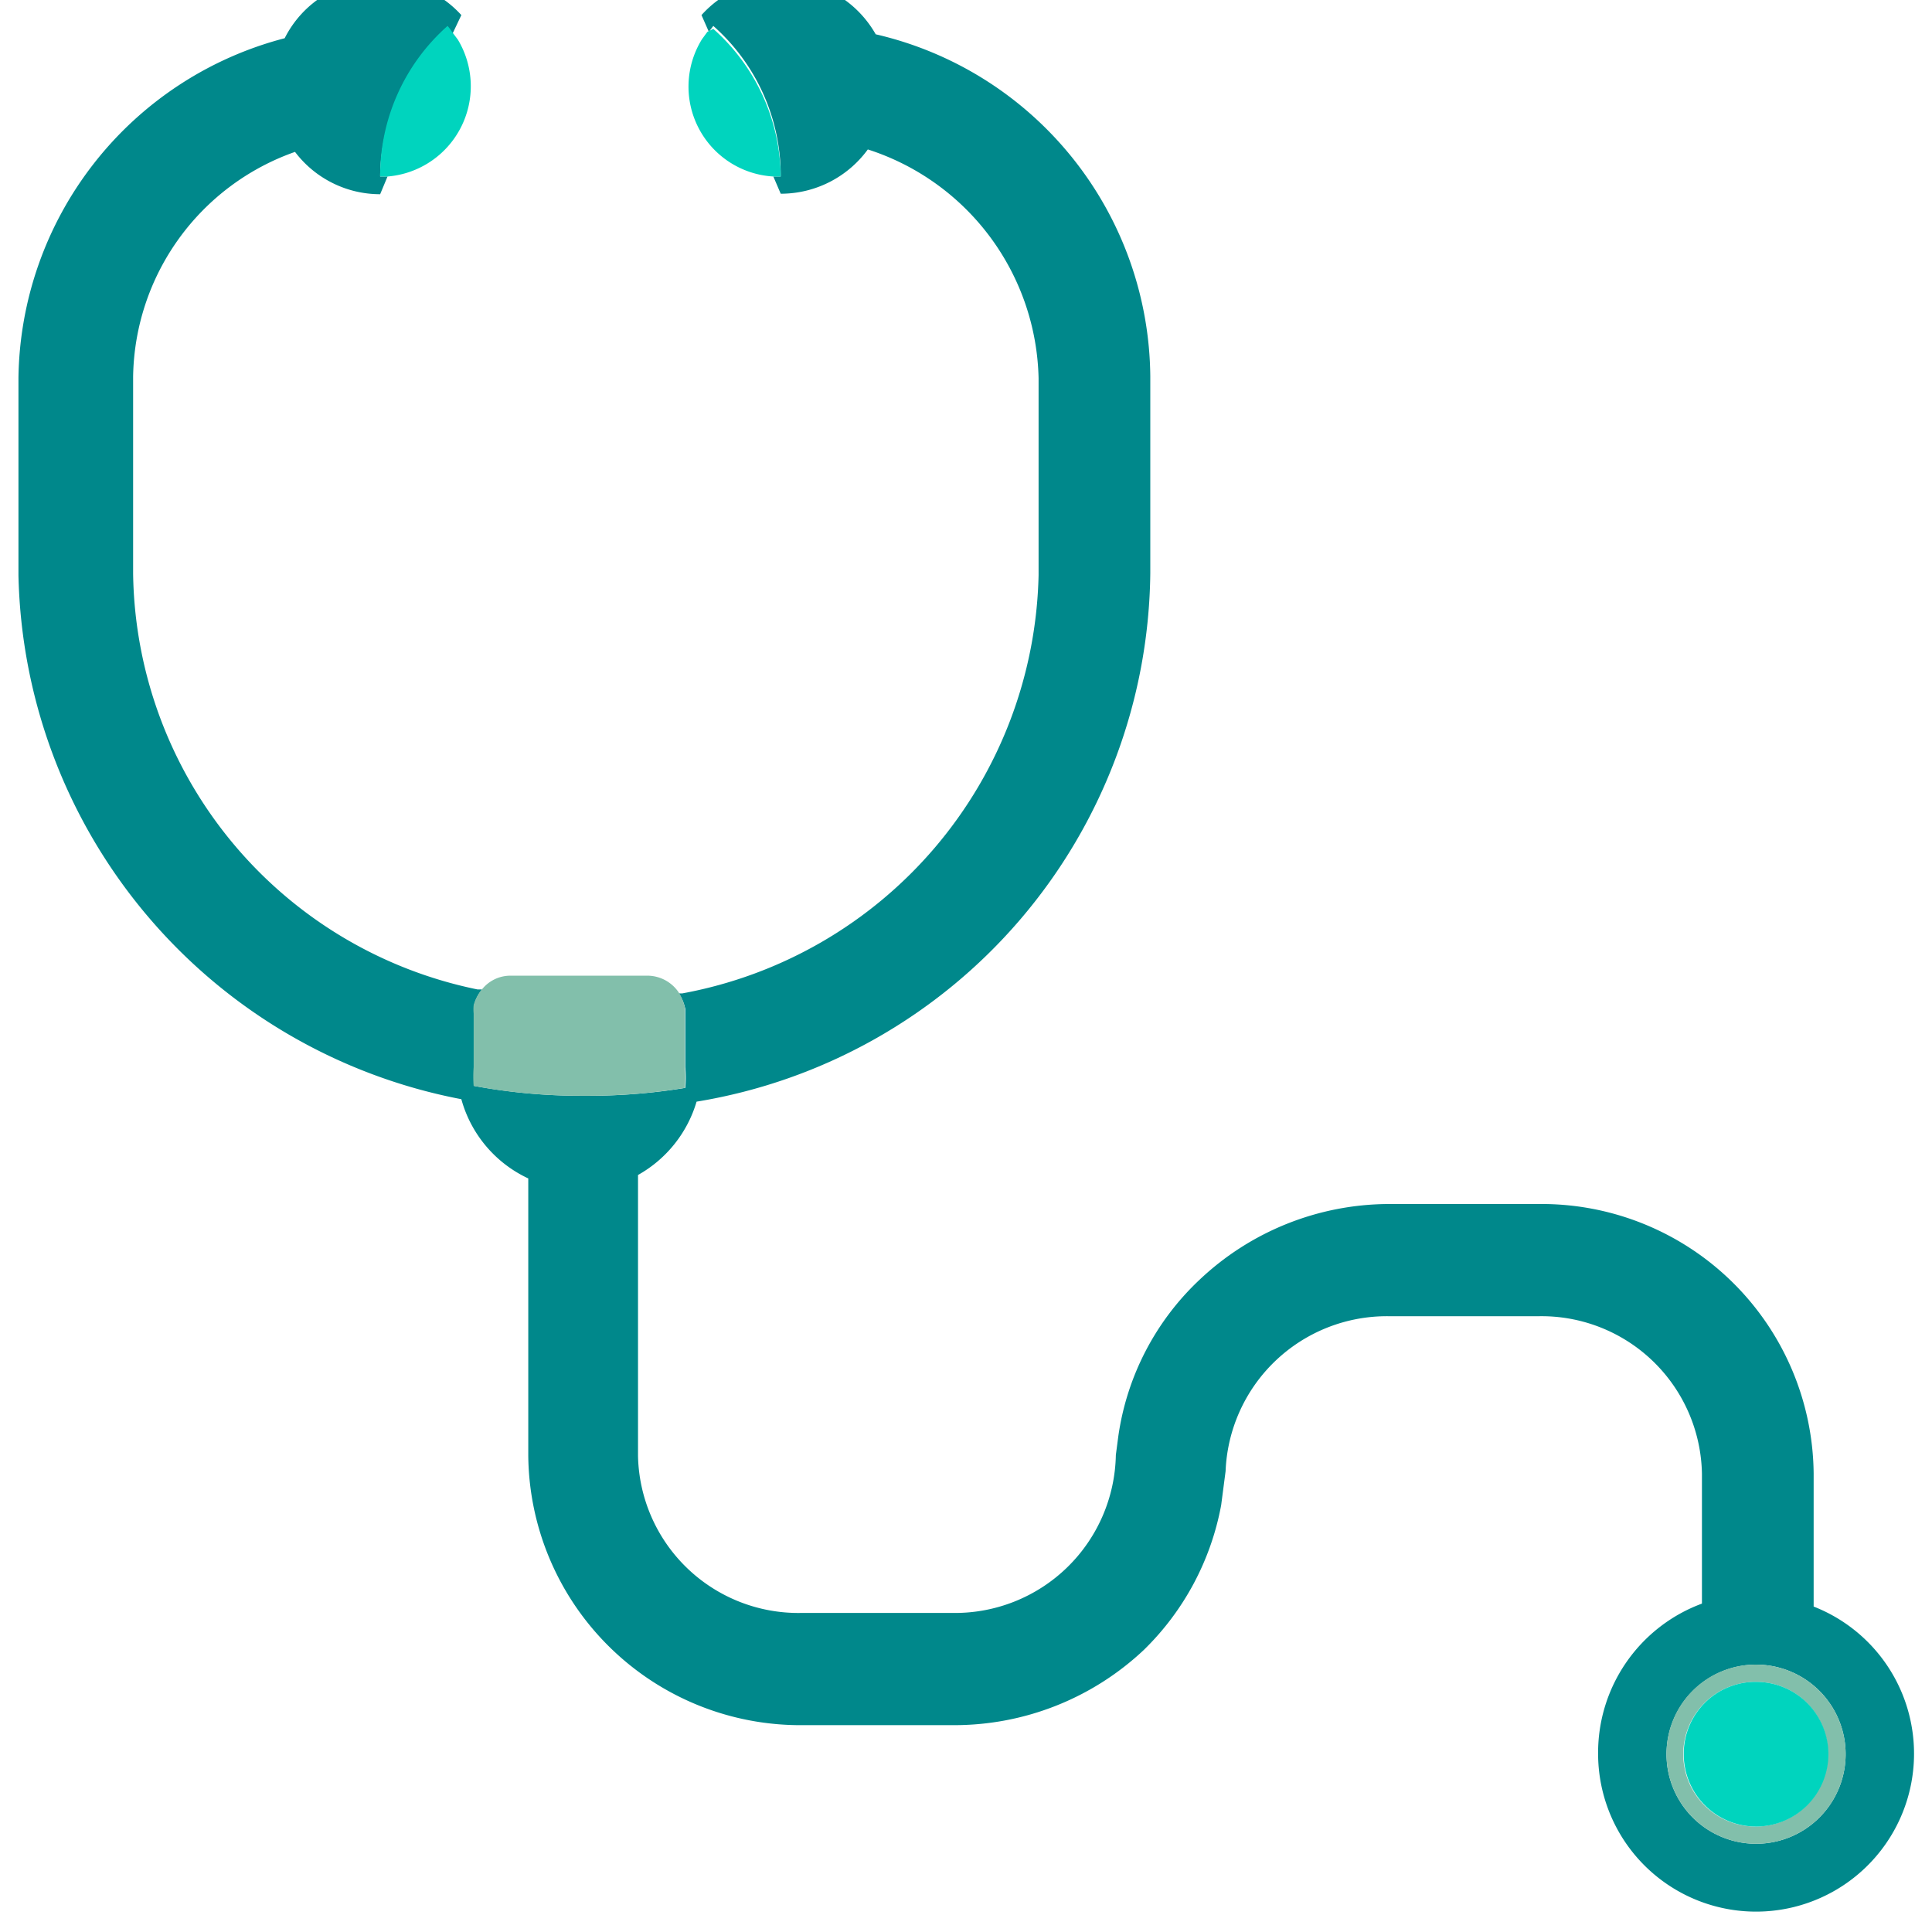 <?xml version="1.0"?>
<svg xmlns="http://www.w3.org/2000/svg" version="1.1" width="95" height="95" viewBox="0 0 95 95"><svg id="Object" width="95" viewBox="0 0 38.51 39.26" x="0" y="-1"><defs><style>.cls-2{fill:#00d4be}</style></defs><path d="M8.94 1.19zM32.1 36.06a3.21 3.21 0 104.38-3v-2.71a5.53 5.53 0 00-5.58-5.47h-3.06A5.62 5.62 0 0024 26.42a5.41 5.41 0 00-1.65 3.18l-.05.38a3.27 3.27 0 01-3.3 3.21h-3.1A3.26 3.26 0 0112.59 30v-5.71a2.53 2.53 0 001.19-1.49A11 11 0 0023 12.06v-4a7.2 7.2 0 00-5.58-6.95A2.19 2.19 0 0015.49 0a2.16 2.16 0 00-1.61.72l.15.34.09-.12a4.06 4.06 0 011.37 3V4h-.15l.15.35a2.19 2.19 0 001.77-.9 5 5 0 013.47 4.65v4a8.84 8.84 0 01-7.24 8.5h-.07a.93.93 0 01.13.31v1.19a2 2 0 010 .42 12 12 0 01-1.92.16h-.21a11.81 11.81 0 01-2.16-.2 2.43 2.43 0 010-.38V21a.88.88 0 010-.17.83.83 0 01.16-.31h-.09a8.75 8.75 0 01-7-8.45v-4A4.92 4.92 0 015.62 3.5a2.17 2.17 0 001.73.86L7.5 4h-.15a4.06 4.06 0 011.37-3 .94.94 0 01.09.12L9 .72A2.2 2.2 0 007.35 0a2.16 2.16 0 00-1.94 1.19A7.23 7.23 0 000 8.1v4a11.08 11.08 0 009 10.65 2.51 2.51 0 001.36 1.61V30a5.53 5.53 0 005.58 5.47H19a5.62 5.62 0 003.87-1.53A5.51 5.51 0 0024.44 31l.09-.69a3.28 3.28 0 013.31-3.15h3.06a3.26 3.26 0 013.31 3.2V33a3.23 3.23 0 00-2.11 3.06zm3.21-1.82a1.82 1.82 0 11-1.82 1.82 1.82 1.82 0 011.82-1.82zM13.92 1.21z" fill="#00888b"/><path class="cls-2" d="M8.81 1.06a.94.94 0 00-.09-.12A4.06 4.06 0 007.35 4h.15a1.84 1.84 0 001.43-2.78zm5.19 0l-.11.15A1.83 1.83 0 0015.34 4h.15a4.06 4.06 0 00-1.37-3z"/><path d="M12.79 20.24H10a.74.74 0 00-.59.29.83.83 0 00-.16.31.88.88 0 000 .17v1.09a2.43 2.43 0 000 .38 11.81 11.81 0 002.16.2h.21a12 12 0 001.92-.16 2 2 0 000-.42v-1.22a.93.93 0 00-.13-.31.77.77 0 00-.62-.33zm20.7 15.82a1.82 1.82 0 101.82-1.82 1.81 1.81 0 00-1.82 1.82zm3.28 0a1.47 1.47 0 11-1.46-1.47 1.46 1.46 0 011.46 1.47z" fill="#82bfab"/><path class="cls-2" d="M33.84 36.06a1.47 1.47 0 101.47-1.47 1.46 1.46 0 00-1.47 1.47z"/></svg></svg>
